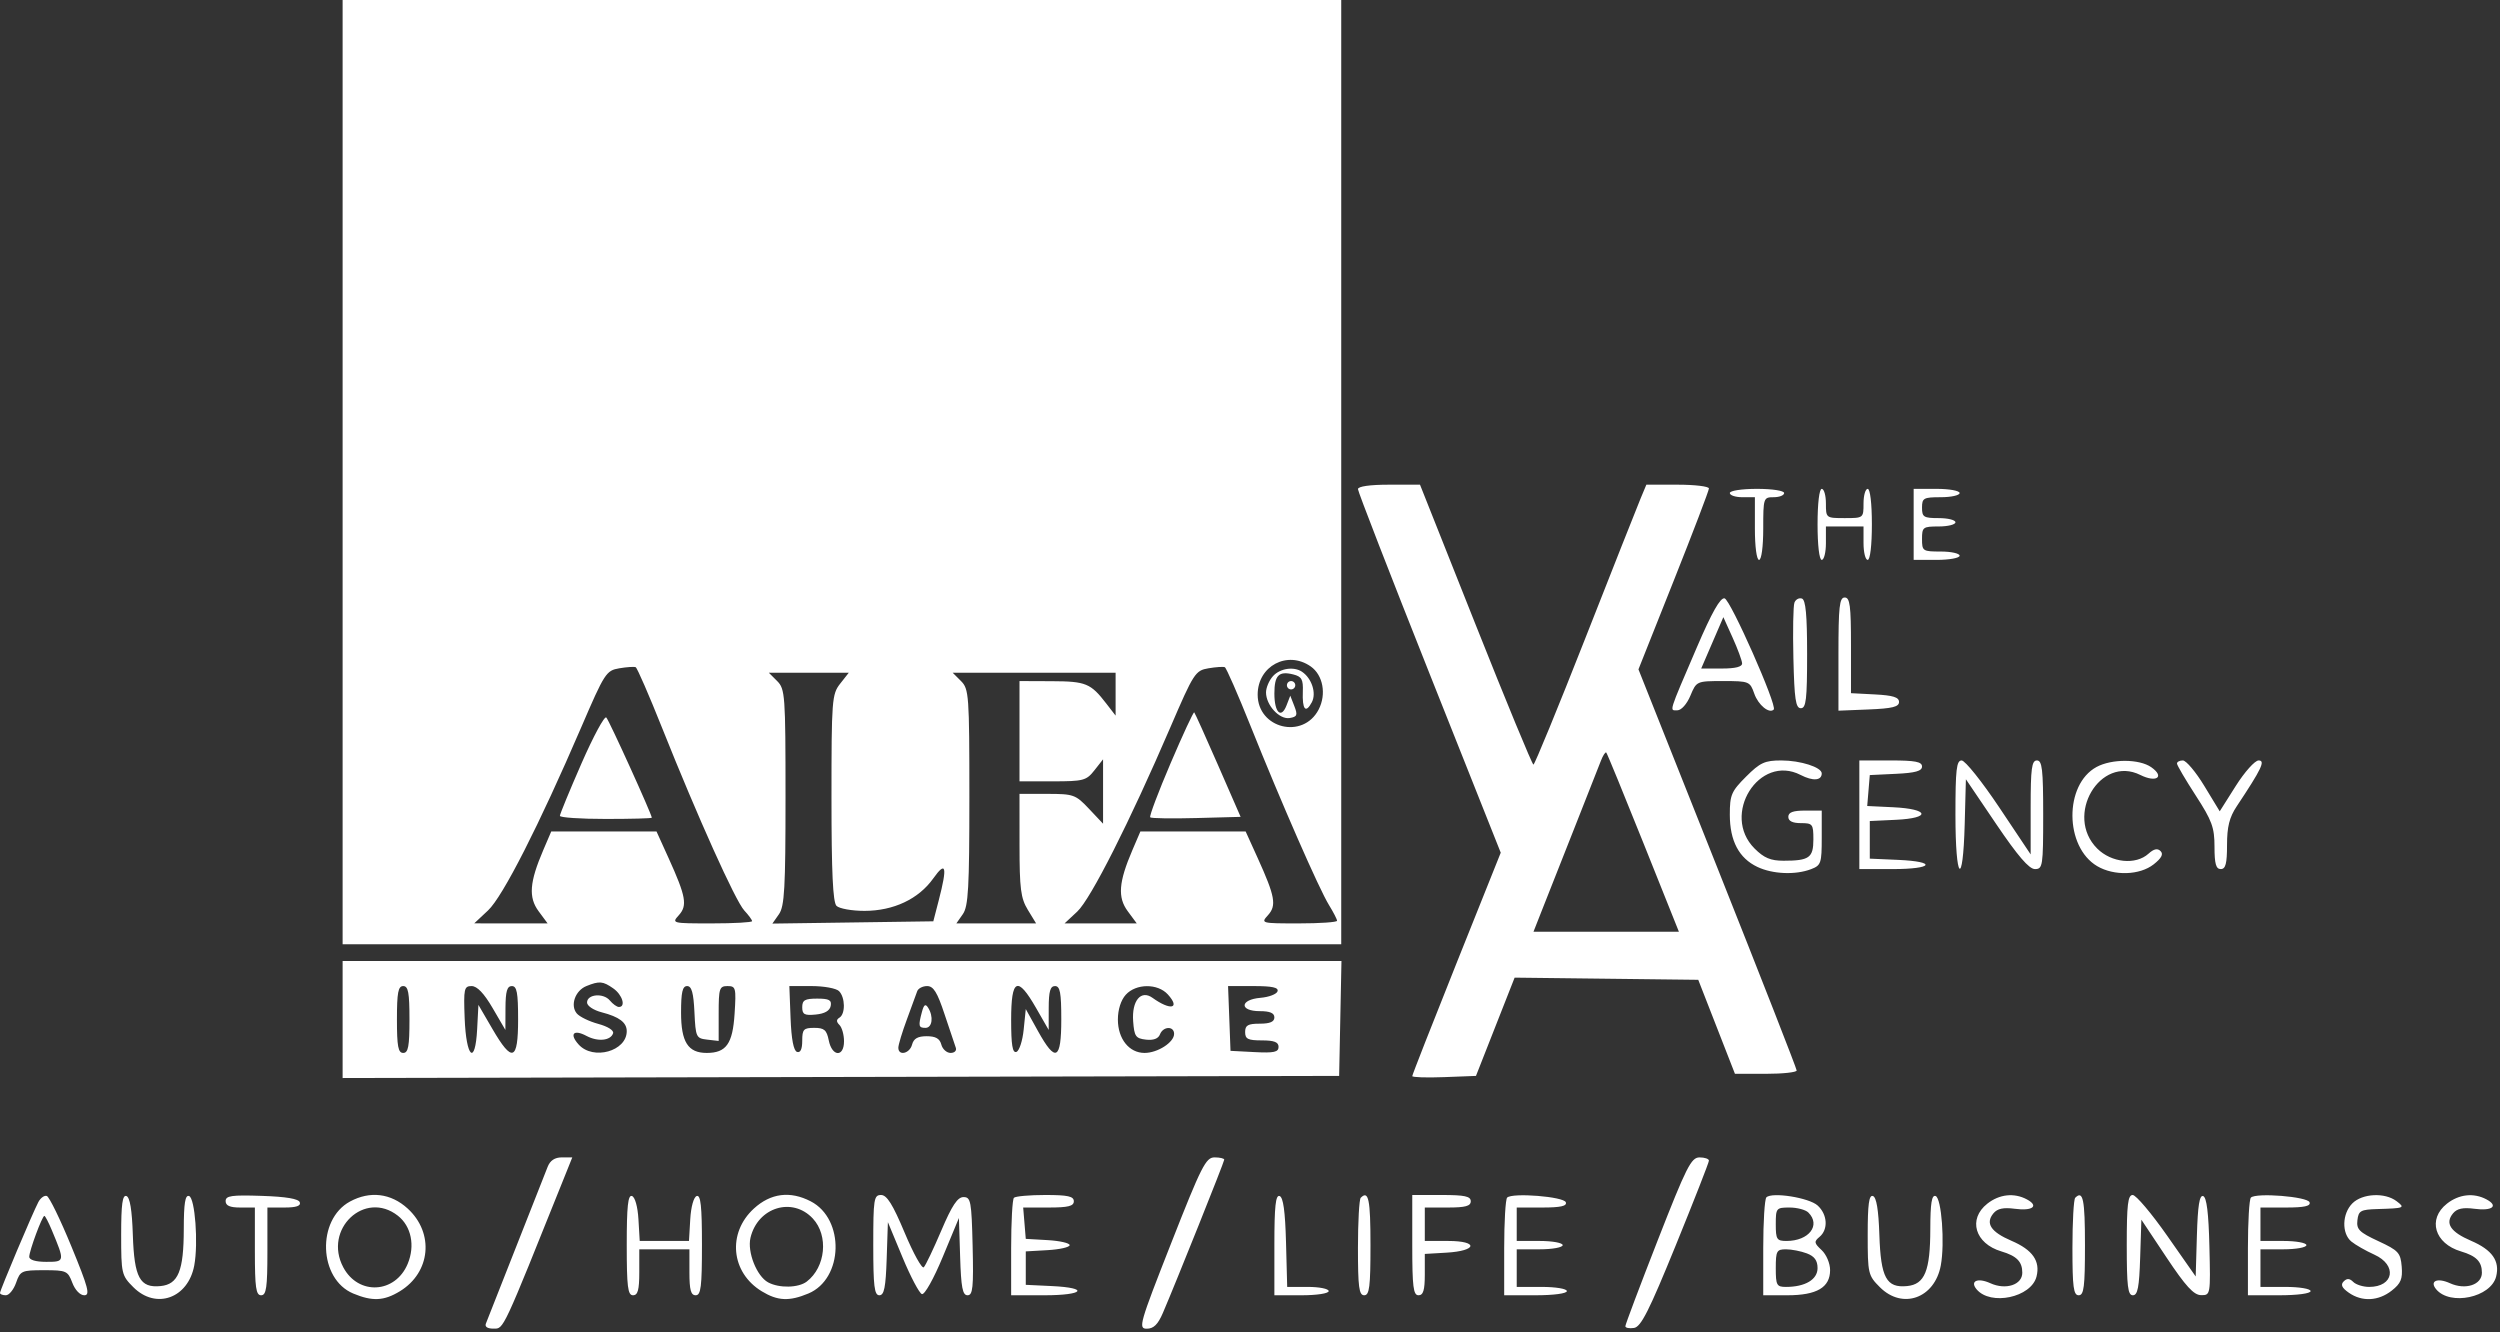 <svg width="379" height="202" viewBox="0 0 379 202" fill="none" xmlns="http://www.w3.org/2000/svg">
<rect x="0" y="0" width="379" height="202" fill="#333333" stroke="none"/>
<path fill-rule="evenodd" clip-rule="evenodd" d="M51.941 71.578V143.155H127.636H203.331V71.578V0H127.636H51.941V71.578ZM205.865 74.152C205.865 74.522 210.735 87.075 216.688 102.047L227.512 129.268L220.805 146.031C217.117 155.25 214.099 162.948 214.099 163.136C214.099 163.324 216.272 163.395 218.928 163.293L223.757 163.108L226.687 155.658L229.618 148.209L243.537 148.374L257.455 148.539L260.237 155.665L263.018 162.791H267.697C270.27 162.791 272.375 162.563 272.375 162.285C272.375 162.007 266.978 148.211 260.382 131.627L248.39 101.475L253.731 88.05C256.669 80.667 259.073 74.367 259.073 74.052C259.073 73.736 256.939 73.478 254.33 73.478H249.588L248.702 75.599C248.215 76.766 244.437 86.315 240.309 96.819C236.18 107.323 232.652 115.918 232.469 115.918C232.286 115.918 228.342 106.369 223.705 94.698L215.272 73.478H210.569C207.666 73.478 205.865 73.736 205.865 74.152ZM262.24 74.745C262.24 75.093 263.095 75.378 264.14 75.378H266.041V80.129C266.041 82.874 266.308 84.88 266.674 84.88C267.04 84.88 267.307 82.874 267.307 80.129C267.307 75.484 267.343 75.378 268.891 75.378C269.762 75.378 270.475 75.093 270.475 74.745C270.475 74.388 268.68 74.111 266.357 74.111C264.034 74.111 262.24 74.388 262.24 74.745ZM275.542 79.495C275.542 82.663 275.803 84.88 276.175 84.88C276.524 84.88 276.809 83.739 276.809 82.346V79.812H279.659H282.51V82.346C282.51 83.739 282.795 84.88 283.143 84.88C283.516 84.88 283.777 82.663 283.777 79.495C283.777 76.328 283.516 74.111 283.143 74.111C282.795 74.111 282.51 75.109 282.51 76.328C282.51 78.533 282.494 78.545 279.659 78.545C276.824 78.545 276.809 78.533 276.809 76.328C276.809 75.109 276.524 74.111 276.175 74.111C275.803 74.111 275.542 76.328 275.542 79.495ZM290.111 79.495V84.88H293.595C295.511 84.88 297.079 84.594 297.079 84.246C297.079 83.898 295.796 83.613 294.228 83.613C291.483 83.613 291.378 83.542 291.378 81.712C291.378 79.918 291.518 79.812 293.911 79.812C295.305 79.812 296.445 79.527 296.445 79.179C296.445 78.83 295.305 78.545 293.911 78.545C291.631 78.545 291.378 78.387 291.378 76.962C291.378 75.507 291.61 75.378 294.228 75.378C295.796 75.378 297.079 75.093 297.079 74.745C297.079 74.396 295.511 74.111 293.595 74.111H290.111V79.495ZM257.254 98.111C252.878 108.306 253.072 107.683 254.287 107.683C254.888 107.683 255.733 106.736 256.263 105.466C257.185 103.26 257.21 103.249 261.237 103.249C265.167 103.249 265.302 103.304 265.949 105.158C266.552 106.887 268.219 108.249 268.9 107.568C269.465 107.003 262.337 90.89 261.442 90.709C260.796 90.578 259.52 92.833 257.254 98.111ZM272.037 91.356C271.851 91.841 271.78 95.642 271.879 99.802C272.026 106.024 272.227 107.366 273.008 107.366C273.804 107.366 273.958 106.035 273.958 99.184C273.958 93.204 273.746 90.932 273.167 90.739C272.731 90.594 272.223 90.872 272.037 91.356ZM278.709 99.16V107.739L283.301 107.553C286.878 107.408 287.894 107.156 287.894 106.416C287.894 105.704 286.982 105.419 284.252 105.276L280.609 105.086V97.833C280.609 91.809 280.448 90.581 279.659 90.581C278.862 90.581 278.709 91.956 278.709 99.16ZM264.102 100.557C264.128 101.088 263.115 101.349 261.021 101.349H257.901L259.581 97.455L261.261 93.561L262.662 96.663C263.432 98.369 264.08 100.122 264.102 100.557ZM198.706 101.033C200.573 102.341 201.109 105.243 199.91 107.56C197.543 112.139 190.662 110.459 190.662 105.303C190.662 100.96 195.179 98.563 198.706 101.033ZM100.383 110.371C105.783 123.902 111.495 136.594 112.831 138.028C113.483 138.729 114.017 139.456 114.017 139.645C114.017 139.833 111.265 139.988 107.902 139.988C101.868 139.988 101.801 139.972 102.91 138.746C104.24 137.276 103.994 135.902 101.354 130.079L99.528 126.053H91.548H83.568L82.357 128.877C80.273 133.738 80.098 136.04 81.651 138.14L83.017 139.988L77.456 139.985L71.894 139.982L73.991 138.017C76.226 135.923 81.72 125.124 88.121 110.246C91.655 102.031 91.9 101.65 93.888 101.313C95.03 101.119 96.148 101.046 96.373 101.151C96.597 101.255 98.402 105.404 100.383 110.371ZM189.583 110.054C194.242 121.693 199.973 134.776 201.478 137.212C202.148 138.299 202.698 139.367 202.698 139.588C202.698 139.808 200.088 139.988 196.898 139.988C191.179 139.988 191.115 139.971 192.223 138.746C193.554 137.276 193.308 135.902 190.667 130.079L188.841 126.053H180.861H172.881L171.67 128.877C169.587 133.738 169.411 136.04 170.965 138.14L172.331 139.988H166.861H161.39L163.313 138.193C165.356 136.284 171.255 124.61 177.434 110.246C180.968 102.031 181.214 101.65 183.202 101.313C184.344 101.119 185.462 101.046 185.686 101.151C185.91 101.255 187.664 105.261 189.583 110.054ZM192.978 102.507C192.401 103.145 191.929 104.253 191.929 104.971C191.929 106.906 193.966 109.111 195.516 108.853C196.651 108.664 196.752 108.408 196.223 107.05L195.606 105.466L195.04 106.932C194.229 109.031 193.196 108.032 193.196 105.149C193.196 102.366 193.861 101.693 196.063 102.246C197.336 102.566 197.577 102.999 197.508 104.843C197.405 107.577 197.936 108.212 198.868 106.471C199.603 105.096 198.876 102.835 197.377 101.833C196.133 101.003 194.051 101.322 192.978 102.507ZM127.366 103.651C126.118 105.237 126.053 106.097 126.053 120.944C126.053 132.251 126.263 136.778 126.813 137.328C127.231 137.746 129.136 138.088 131.046 138.088C135.455 138.088 139.257 136.296 141.478 133.175C143.422 130.443 143.647 131.343 142.31 136.504L141.49 139.671L129.291 139.844L117.093 140.016L118.089 138.594C118.932 137.391 119.085 134.665 119.085 120.844C119.085 105.36 119.02 104.451 117.818 103.249L116.551 101.982H122.615H128.678L127.366 103.651ZM169.126 105.235V108.488L167.715 106.66C165.344 103.587 164.623 103.29 159.466 103.269L154.557 103.249V110.85V118.451H159.578C164.248 118.451 164.692 118.335 165.912 116.782L167.225 115.113V119.994V124.876L165.092 122.614C163.063 120.462 162.754 120.352 158.758 120.352H154.557L154.559 128.111C154.561 134.729 154.746 136.173 155.817 137.929L157.072 139.988H151.028H144.984L145.969 138.58C146.8 137.394 146.956 134.597 146.956 120.844C146.956 105.36 146.89 104.451 145.689 103.249L144.422 101.982H156.774H169.126V105.235ZM195.096 103.882C195.096 104.231 195.381 104.516 195.73 104.516C196.078 104.516 196.363 104.231 196.363 103.882C196.363 103.534 196.078 103.249 195.73 103.249C195.381 103.249 195.096 103.534 195.096 103.882ZM177.463 115.706C175.603 120.058 174.212 123.749 174.371 123.908C174.53 124.067 177.679 124.115 181.369 124.016L188.078 123.836L184.663 116.014C182.784 111.712 181.157 108.102 181.046 107.993C180.935 107.883 179.323 111.354 177.463 115.706ZM88.151 115.74C86.352 119.849 84.88 123.423 84.88 123.682C84.88 123.941 88.015 124.152 91.847 124.152C95.68 124.152 98.815 124.068 98.815 123.965C98.815 123.458 92.34 109.199 91.914 108.769C91.643 108.494 89.95 111.632 88.151 115.74ZM249.137 127.794L254.523 141.255H243.499H232.474L233.659 138.246C234.311 136.591 236.478 131.104 238.475 126.053C240.471 121.001 242.368 116.187 242.689 115.355C243.01 114.523 243.38 113.953 243.511 114.088C243.642 114.223 246.174 120.392 249.137 127.794ZM264.699 117.743C262.471 119.971 262.24 120.513 262.24 123.505C262.24 127.477 263.624 130.098 266.425 131.427C268.741 132.525 272.18 132.67 274.551 131.769C276.066 131.193 276.175 130.872 276.175 127.018V122.885H273.642C271.812 122.885 271.108 123.15 271.108 123.836C271.108 124.469 271.741 124.786 273.008 124.786C274.795 124.786 274.909 124.934 274.909 127.252C274.909 130.039 274.282 130.487 270.374 130.487C268.422 130.487 267.42 130.063 265.992 128.635C260.87 123.513 266.688 114.233 272.98 117.487C274.838 118.448 276.175 118.347 276.175 117.248C276.175 116.319 272.951 115.284 270.053 115.284C267.535 115.284 266.839 115.604 264.699 117.743ZM281.876 123.519V131.753H286.944C293.091 131.753 293.734 130.62 287.735 130.357L283.46 130.17V127.319V124.469L287.461 124.28C292.798 124.026 292.473 122.641 287.015 122.379L283.07 122.19L283.265 119.846L283.46 117.501L287.419 117.312C290.371 117.172 291.378 116.89 291.378 116.204C291.378 115.482 290.358 115.284 286.627 115.284H281.876V123.519ZM296.445 123.519C296.445 133.573 297.59 134.736 297.849 124.944L298.029 118.135L302.635 124.944C305.888 129.752 307.61 131.753 308.494 131.753C309.678 131.753 309.747 131.3 309.747 123.519C309.747 116.621 309.593 115.284 308.797 115.284C308.009 115.284 307.847 116.498 307.847 122.406V129.528L303.088 122.406C300.471 118.489 297.905 115.284 297.387 115.284C296.602 115.284 296.445 116.654 296.445 123.519ZM317.832 116.276C312.917 118.942 312.98 128.382 317.931 131.306C320.493 132.819 324.384 132.697 326.492 131.038C327.688 130.099 328.006 129.489 327.543 129.026C327.081 128.564 326.524 128.684 325.706 129.425C323.778 131.17 320.094 130.796 317.933 128.635C312.948 123.65 318.359 114.435 324.479 117.487C326.919 118.705 328.222 117.774 326.129 116.308C324.318 115.039 320.14 115.023 317.832 116.276ZM330.03 115.759C330.038 116.021 331.321 118.205 332.881 120.614C335.34 124.409 335.718 125.444 335.718 128.373C335.718 130.955 335.942 131.753 336.668 131.753C337.403 131.753 337.618 130.925 337.618 128.1C337.618 125.339 337.976 123.907 339.084 122.241C342.879 116.529 343.473 115.284 342.404 115.284C341.844 115.284 340.289 117.019 338.948 119.14L336.51 122.996L334.168 119.14C332.879 117.019 331.419 115.284 330.921 115.284C330.424 115.284 330.023 115.498 330.03 115.759ZM51.941 154.559V163.43L127.478 163.269L203.014 163.108L203.19 154.399L203.366 145.689H127.654H51.941V154.559ZM92.973 149.842C94.357 150.811 94.916 152.657 93.825 152.657C93.52 152.657 92.903 152.215 92.455 151.676C91.472 150.491 88.997 150.711 88.997 151.983C88.997 152.491 89.975 153.145 91.214 153.465C93.879 154.153 95.014 155.009 95.014 156.327C95.014 159.366 89.924 160.782 87.726 158.354C86.27 156.744 86.95 155.995 88.915 157.046C90.622 157.96 92.572 157.769 92.944 156.651C93.09 156.213 92.145 155.612 90.695 155.221C89.32 154.851 87.852 154.136 87.435 153.633C86.414 152.403 87.201 150.172 88.894 149.489C90.866 148.693 91.399 148.739 92.973 149.842ZM62.076 154.557C62.076 158.639 61.891 159.624 61.126 159.624C60.361 159.624 60.176 158.639 60.176 154.557C60.176 150.475 60.361 149.489 61.126 149.489C61.891 149.489 62.076 150.475 62.076 154.557ZM74.678 152.815L76.617 156.14L76.631 152.815C76.642 150.288 76.873 149.489 77.595 149.489C78.36 149.489 78.545 150.475 78.545 154.557C78.545 160.84 77.662 161.164 74.647 155.982L72.528 152.34L72.336 156.024C72.047 161.601 70.672 160.384 70.442 154.348C70.272 149.882 70.358 149.489 71.498 149.489C72.328 149.489 73.384 150.594 74.678 152.815ZM105.277 153.448C105.458 157.243 105.538 157.416 107.208 157.607L108.95 157.808V153.649C108.95 149.835 109.061 149.489 110.29 149.489C111.548 149.489 111.615 149.75 111.364 153.683C111.074 158.248 110.095 159.624 107.137 159.624C104.3 159.624 103.249 157.972 103.249 153.509C103.249 150.417 103.461 149.489 104.169 149.489C104.855 149.489 105.137 150.496 105.277 153.448ZM127.193 150.25C128.141 151.198 128.185 153.705 127.264 154.274C126.768 154.581 126.768 154.893 127.264 155.389C127.643 155.767 127.953 156.875 127.953 157.851C127.953 160.31 126.138 160.21 125.641 157.724C125.324 156.141 124.956 155.824 123.44 155.824C121.828 155.824 121.619 156.048 121.619 157.777C121.619 159.057 121.346 159.639 120.827 159.468C120.308 159.296 119.971 157.532 119.85 154.348L119.665 149.489H123.049C124.91 149.489 126.775 149.831 127.193 150.25ZM143.196 153.765C143.972 156.116 144.739 158.397 144.899 158.833C145.06 159.27 144.709 159.624 144.114 159.624C143.521 159.624 142.887 159.054 142.705 158.357C142.467 157.448 141.841 157.091 140.488 157.091C139.135 157.091 138.509 157.448 138.271 158.357C137.912 159.732 136.187 160.125 136.188 158.833C136.188 158.397 136.77 156.473 137.48 154.557C138.19 152.641 138.894 150.717 139.044 150.281C139.192 149.846 139.871 149.489 140.55 149.489C141.513 149.489 142.095 150.431 143.196 153.765ZM157.072 152.815L158.979 156.14L158.985 152.815C158.99 150.284 159.218 149.489 159.941 149.489C160.706 149.489 160.891 150.475 160.891 154.557C160.891 160.721 160.033 161.143 157.35 156.299L155.507 152.973L155.19 156.091C155.016 157.806 154.518 159.327 154.082 159.47C153.492 159.664 153.29 158.422 153.29 154.609C153.29 148.338 154.245 147.885 157.072 152.815ZM177.047 150.76C178.991 152.909 177.464 153.244 174.721 151.272C172.967 150.01 171.559 151.712 171.786 154.819C171.955 157.117 172.172 157.429 173.722 157.608C174.86 157.739 175.6 157.464 175.848 156.816C176.327 155.57 177.994 155.509 177.994 156.738C177.994 158.017 175.501 159.624 173.517 159.624C171.174 159.624 169.471 157.492 169.471 154.557C169.471 153.064 169.932 151.615 170.664 150.807C172.219 149.087 175.511 149.063 177.047 150.76ZM193.675 150.281C193.532 150.717 192.368 151.162 191.089 151.269C187.947 151.535 187.852 153.29 190.979 153.29C192.527 153.29 193.196 153.576 193.196 154.24C193.196 154.904 192.527 155.19 190.979 155.19C189.185 155.19 188.762 155.432 188.762 156.457C188.762 157.513 189.185 157.724 191.296 157.724C193.162 157.724 193.83 157.982 193.83 158.706C193.83 159.501 193.137 159.652 190.187 159.498L186.545 159.308L186.36 154.399L186.175 149.489H190.055C192.876 149.489 193.864 149.705 193.675 150.281ZM121.619 152.696C121.619 153.789 121.956 153.971 123.672 153.805C125.024 153.674 125.797 153.229 125.935 152.498C126.104 151.61 125.695 151.39 123.882 151.39C122.018 151.39 121.619 151.62 121.619 152.696ZM139.768 153.395C139.191 155.549 139.252 155.824 140.305 155.824C141.337 155.824 141.558 154.115 140.699 152.761C140.3 152.13 140.063 152.29 139.768 153.395ZM83.026 176.885C81.973 179.589 73.99 199.849 73.667 200.639C73.461 201.141 73.888 201.427 74.835 201.421C76.388 201.412 76.098 202.034 85.661 178.197L86.759 175.46H85.17C84.109 175.46 83.397 175.934 83.026 176.885ZM177.558 188.445C172.724 200.748 172.53 201.431 173.862 201.431C174.883 201.431 175.547 200.78 176.287 199.055C178.301 194.364 185.595 176.145 185.595 175.806C185.595 175.616 184.935 175.46 184.127 175.46C182.807 175.46 182.15 176.759 177.558 188.445ZM251.313 188.024C248.614 194.932 246.404 200.793 246.404 201.051C246.404 201.308 246.995 201.428 247.716 201.317C248.776 201.153 249.993 198.744 254.05 188.782C256.813 182 259.073 176.227 259.073 175.955C259.073 175.683 258.432 175.461 257.648 175.463C256.383 175.465 255.669 176.883 251.313 188.024ZM5.816 182.231C4.94 183.894 0 195.601 0 196.014C0 196.206 0.4 196.363 0.888 196.363C1.376 196.363 2.074 195.508 2.439 194.463C3.069 192.654 3.274 192.563 6.673 192.563C10.06 192.563 10.282 192.661 10.962 194.463C11.378 195.563 12.14 196.363 12.773 196.363C13.697 196.363 13.395 195.217 10.82 188.95C9.145 184.872 7.469 181.434 7.097 181.31C6.724 181.186 6.148 181.6 5.816 182.231ZM18.369 187.175C18.369 193.093 18.43 193.354 20.221 195.145C23.645 198.569 28.523 196.824 29.45 191.842C30.078 188.468 29.565 181.614 28.663 181.317C28.072 181.122 27.868 182.397 27.861 186.334C27.851 192.675 27.023 194.704 24.34 194.969C21.203 195.278 20.352 193.706 20.138 187.209C20.013 183.407 19.696 181.495 19.161 181.317C18.565 181.12 18.369 182.561 18.369 187.175ZM34.205 182.086C34.205 182.778 34.849 183.061 36.422 183.061H38.639V189.712C38.639 195.202 38.805 196.363 39.589 196.363C40.373 196.363 40.539 195.202 40.539 189.712V183.061H43.126C44.913 183.061 45.632 182.817 45.45 182.269C45.274 181.737 43.39 181.417 39.696 181.295C35.096 181.141 34.205 181.27 34.205 182.086ZM53.058 182.152C47.983 184.906 48.298 193.904 53.546 196.097C56.453 197.311 58.208 197.227 60.62 195.755C65.291 192.907 65.858 186.931 61.807 183.22C59.271 180.895 56.091 180.507 53.058 182.152ZM95.014 188.709C95.014 195.091 95.172 196.363 95.965 196.363C96.694 196.363 96.915 195.554 96.915 192.879V189.395H100.715H104.516V192.879C104.516 195.554 104.736 196.363 105.466 196.363C106.258 196.363 106.416 195.091 106.416 188.709C106.416 182.869 106.229 181.117 105.624 181.316C105.163 181.468 104.753 182.943 104.641 184.853L104.449 188.129H100.715H96.981L96.789 184.853C96.678 182.943 96.268 181.468 95.806 181.316C95.202 181.117 95.014 182.869 95.014 188.709ZM114.286 183.22C110.236 186.931 110.802 192.907 115.474 195.755C117.886 197.227 119.64 197.311 122.547 196.097C127.869 193.873 128.102 184.808 122.906 182.122C119.784 180.507 116.836 180.883 114.286 183.22ZM132.387 188.762C132.387 195.006 132.552 196.363 133.312 196.363C134.039 196.363 134.277 195.176 134.421 190.821L134.604 185.278L136.821 190.612C138.04 193.546 139.363 196.053 139.761 196.185C140.17 196.32 141.549 193.86 142.928 190.534L145.372 184.645L145.555 190.504C145.7 195.198 145.924 196.363 146.683 196.363C147.479 196.363 147.601 195.181 147.451 188.92C147.287 182.091 147.173 181.478 146.068 181.478C145.164 181.478 144.324 182.744 142.705 186.545C141.517 189.332 140.322 191.839 140.049 192.115C139.775 192.392 138.471 190.041 137.15 186.89C135.344 182.584 134.454 181.161 133.567 181.161C132.481 181.161 132.387 181.77 132.387 188.762ZM153.712 181.583C153.48 181.815 153.29 185.236 153.29 189.185V196.363H158.357C164.326 196.363 165.216 195.242 159.466 194.968L155.507 194.78V192.246V189.712L158.833 189.521C160.661 189.415 162.158 189.074 162.158 188.762C162.158 188.45 160.661 188.109 158.833 188.003L155.507 187.812L155.311 185.437L155.114 183.061H158.953C161.943 183.061 162.791 182.851 162.791 182.111C162.791 181.359 161.888 181.161 158.463 181.161C156.082 181.161 153.944 181.351 153.712 181.583ZM193.196 188.709V196.363H197.313C199.636 196.363 201.431 196.087 201.431 195.73C201.431 195.381 200.015 195.096 198.285 195.096H195.139L194.96 188.338C194.834 183.629 194.54 181.501 193.988 181.318C193.384 181.118 193.196 182.868 193.196 188.709ZM206.287 181.583C206.055 181.815 205.865 185.236 205.865 189.185C205.865 195.143 206.026 196.363 206.815 196.363C207.607 196.363 207.765 195.096 207.765 188.762C207.765 181.809 207.474 180.396 206.287 181.583ZM214.099 188.762C214.099 195.096 214.258 196.363 215.049 196.363C215.766 196.363 216 195.593 216 193.229V190.095L219.275 189.904C223.967 189.629 224.188 188.129 219.536 188.129H216V185.595V183.061H219.483C222.158 183.061 222.967 182.841 222.967 182.111C222.967 181.357 222.053 181.161 218.533 181.161H214.099V188.762ZM228.483 181.557C228.236 181.804 228.035 185.236 228.035 189.185V196.363H232.785C235.53 196.363 237.536 196.096 237.536 195.73C237.536 195.378 235.847 195.096 233.736 195.096H229.935V192.246V189.395H233.419C235.335 189.395 236.903 189.11 236.903 188.762C236.903 188.414 235.335 188.129 233.419 188.129H229.935V185.595V183.061H233.788C236.589 183.061 237.57 182.845 237.38 182.269C237.095 181.406 229.261 180.779 228.483 181.557ZM267.782 181.522C267.521 181.788 267.307 185.236 267.307 189.185V196.363H270.967C275.429 196.363 277.442 195.177 277.442 192.551C277.442 191.518 276.878 190.187 276.156 189.513C275.015 188.45 274.979 188.225 275.84 187.511C277.189 186.391 277.049 184.108 275.548 182.75C274.238 181.565 268.615 180.675 267.782 181.522ZM283.143 187.175C283.143 193.093 283.204 193.354 284.995 195.145C288.419 198.569 293.297 196.824 294.224 191.842C294.851 188.468 294.339 181.614 293.436 181.317C292.846 181.122 292.642 182.397 292.635 186.334C292.624 192.675 291.796 194.704 289.114 194.969C285.976 195.278 285.125 193.706 284.912 187.209C284.787 183.407 284.47 181.495 283.935 181.317C283.338 181.12 283.143 182.561 283.143 187.175ZM301.281 182.474C298.303 184.816 299.395 188.525 303.413 189.715C305.734 190.403 306.58 191.265 306.58 192.945C306.58 194.783 304.08 195.604 301.735 194.535C299.82 193.663 298.603 194.197 299.645 195.453C301.763 198.005 307.942 196.693 308.738 193.522C309.328 191.17 308.14 189.477 304.938 188.104C301.806 186.761 300.949 185.454 302.207 183.938C302.807 183.214 303.723 183.021 305.445 183.252C308.15 183.615 309.153 182.833 307.273 181.826C305.344 180.794 303.109 181.035 301.281 182.474ZM314.604 181.583C314.371 181.815 314.181 185.236 314.181 189.185C314.181 195.143 314.343 196.363 315.131 196.363C315.923 196.363 316.081 195.096 316.081 188.762C316.081 181.809 315.791 180.396 314.604 181.583ZM322.416 188.762C322.416 195.01 322.58 196.363 323.342 196.363C324.073 196.363 324.307 195.156 324.45 190.634L324.633 184.906L328.433 190.615C331.347 194.992 332.571 196.329 333.679 196.344C335.113 196.363 335.123 196.302 334.946 188.972C334.823 183.878 334.529 181.502 333.999 181.326C333.44 181.14 333.182 182.762 333.049 187.292L332.867 193.513L328.544 187.337C326.167 183.94 323.815 181.161 323.318 181.161C322.587 181.161 322.416 182.604 322.416 188.762ZM341.234 181.557C340.987 181.804 340.785 185.236 340.785 189.185V196.363H345.536C348.281 196.363 350.287 196.096 350.287 195.73C350.287 195.378 348.597 195.096 346.486 195.096H342.686V192.246V189.395H346.169C348.085 189.395 349.653 189.11 349.653 188.762C349.653 188.414 348.085 188.129 346.169 188.129H342.686V185.595V183.061H346.539C349.339 183.061 350.321 182.845 350.131 182.269C349.845 181.406 342.012 180.779 341.234 181.557ZM356.621 182.428C355.058 183.99 354.977 186.987 356.463 188.214C357.072 188.717 358.64 189.612 359.946 190.202C363.459 191.789 362.924 195.096 359.155 195.096C358.249 195.096 357.166 194.754 356.748 194.336C356.202 193.79 355.794 193.769 355.301 194.263C354.807 194.756 355.025 195.238 356.075 195.973C358.078 197.376 360.555 197.256 362.587 195.657C363.971 194.569 364.254 193.886 364.098 192.015C363.923 189.915 363.61 189.575 360.551 188.153C357.656 186.807 357.222 186.373 357.384 184.986C357.551 183.545 357.868 183.369 360.422 183.293C364.535 183.171 364.666 183.117 363.309 182.091C361.537 180.75 358.127 180.922 356.621 182.428ZM370.959 182.474C367.98 184.816 369.072 188.525 373.09 189.715C375.411 190.403 376.257 191.265 376.257 192.945C376.257 194.783 373.757 195.604 371.412 194.535C369.497 193.663 368.281 194.197 369.322 195.453C371.441 198.005 377.619 196.693 378.415 193.522C379.006 191.17 377.817 189.477 374.615 188.104C371.484 186.761 370.626 185.454 371.885 183.938C372.485 183.214 373.4 183.021 375.122 183.252C377.827 183.615 378.83 182.833 376.95 181.826C375.021 180.794 372.787 181.035 370.959 182.474ZM60.324 184.308C62.353 185.905 62.952 188.855 61.805 191.601C59.921 196.11 54.326 196.413 52.044 192.129C48.966 186.349 55.305 180.361 60.324 184.308ZM123.232 184.737C125.633 187.328 125.172 192.084 122.307 194.284C121.049 195.25 118.14 195.314 116.456 194.412C114.722 193.484 113.263 189.805 113.773 187.649C114.868 183.018 120.136 181.397 123.232 184.737ZM274.148 183.821C276.071 185.744 274.235 188.129 270.833 188.129C269.359 188.129 269.208 187.892 269.208 185.595C269.208 183.151 269.282 183.061 271.298 183.061C272.448 183.061 273.73 183.403 274.148 183.821ZM7.834 186.442C9.852 191.272 9.849 191.296 7.01 191.296C5.409 191.296 4.434 191.004 4.434 190.525C4.434 189.632 6.398 184.328 6.728 184.328C6.851 184.328 7.348 185.279 7.834 186.442ZM273.917 190.013C275.075 190.453 275.542 191.095 275.542 192.246C275.542 193.98 273.664 195.096 270.75 195.096C269.344 195.096 269.208 194.844 269.208 192.246C269.208 189.648 269.344 189.395 270.75 189.395C271.598 189.395 273.023 189.674 273.917 190.013Z" fill="white"/>
</svg>
